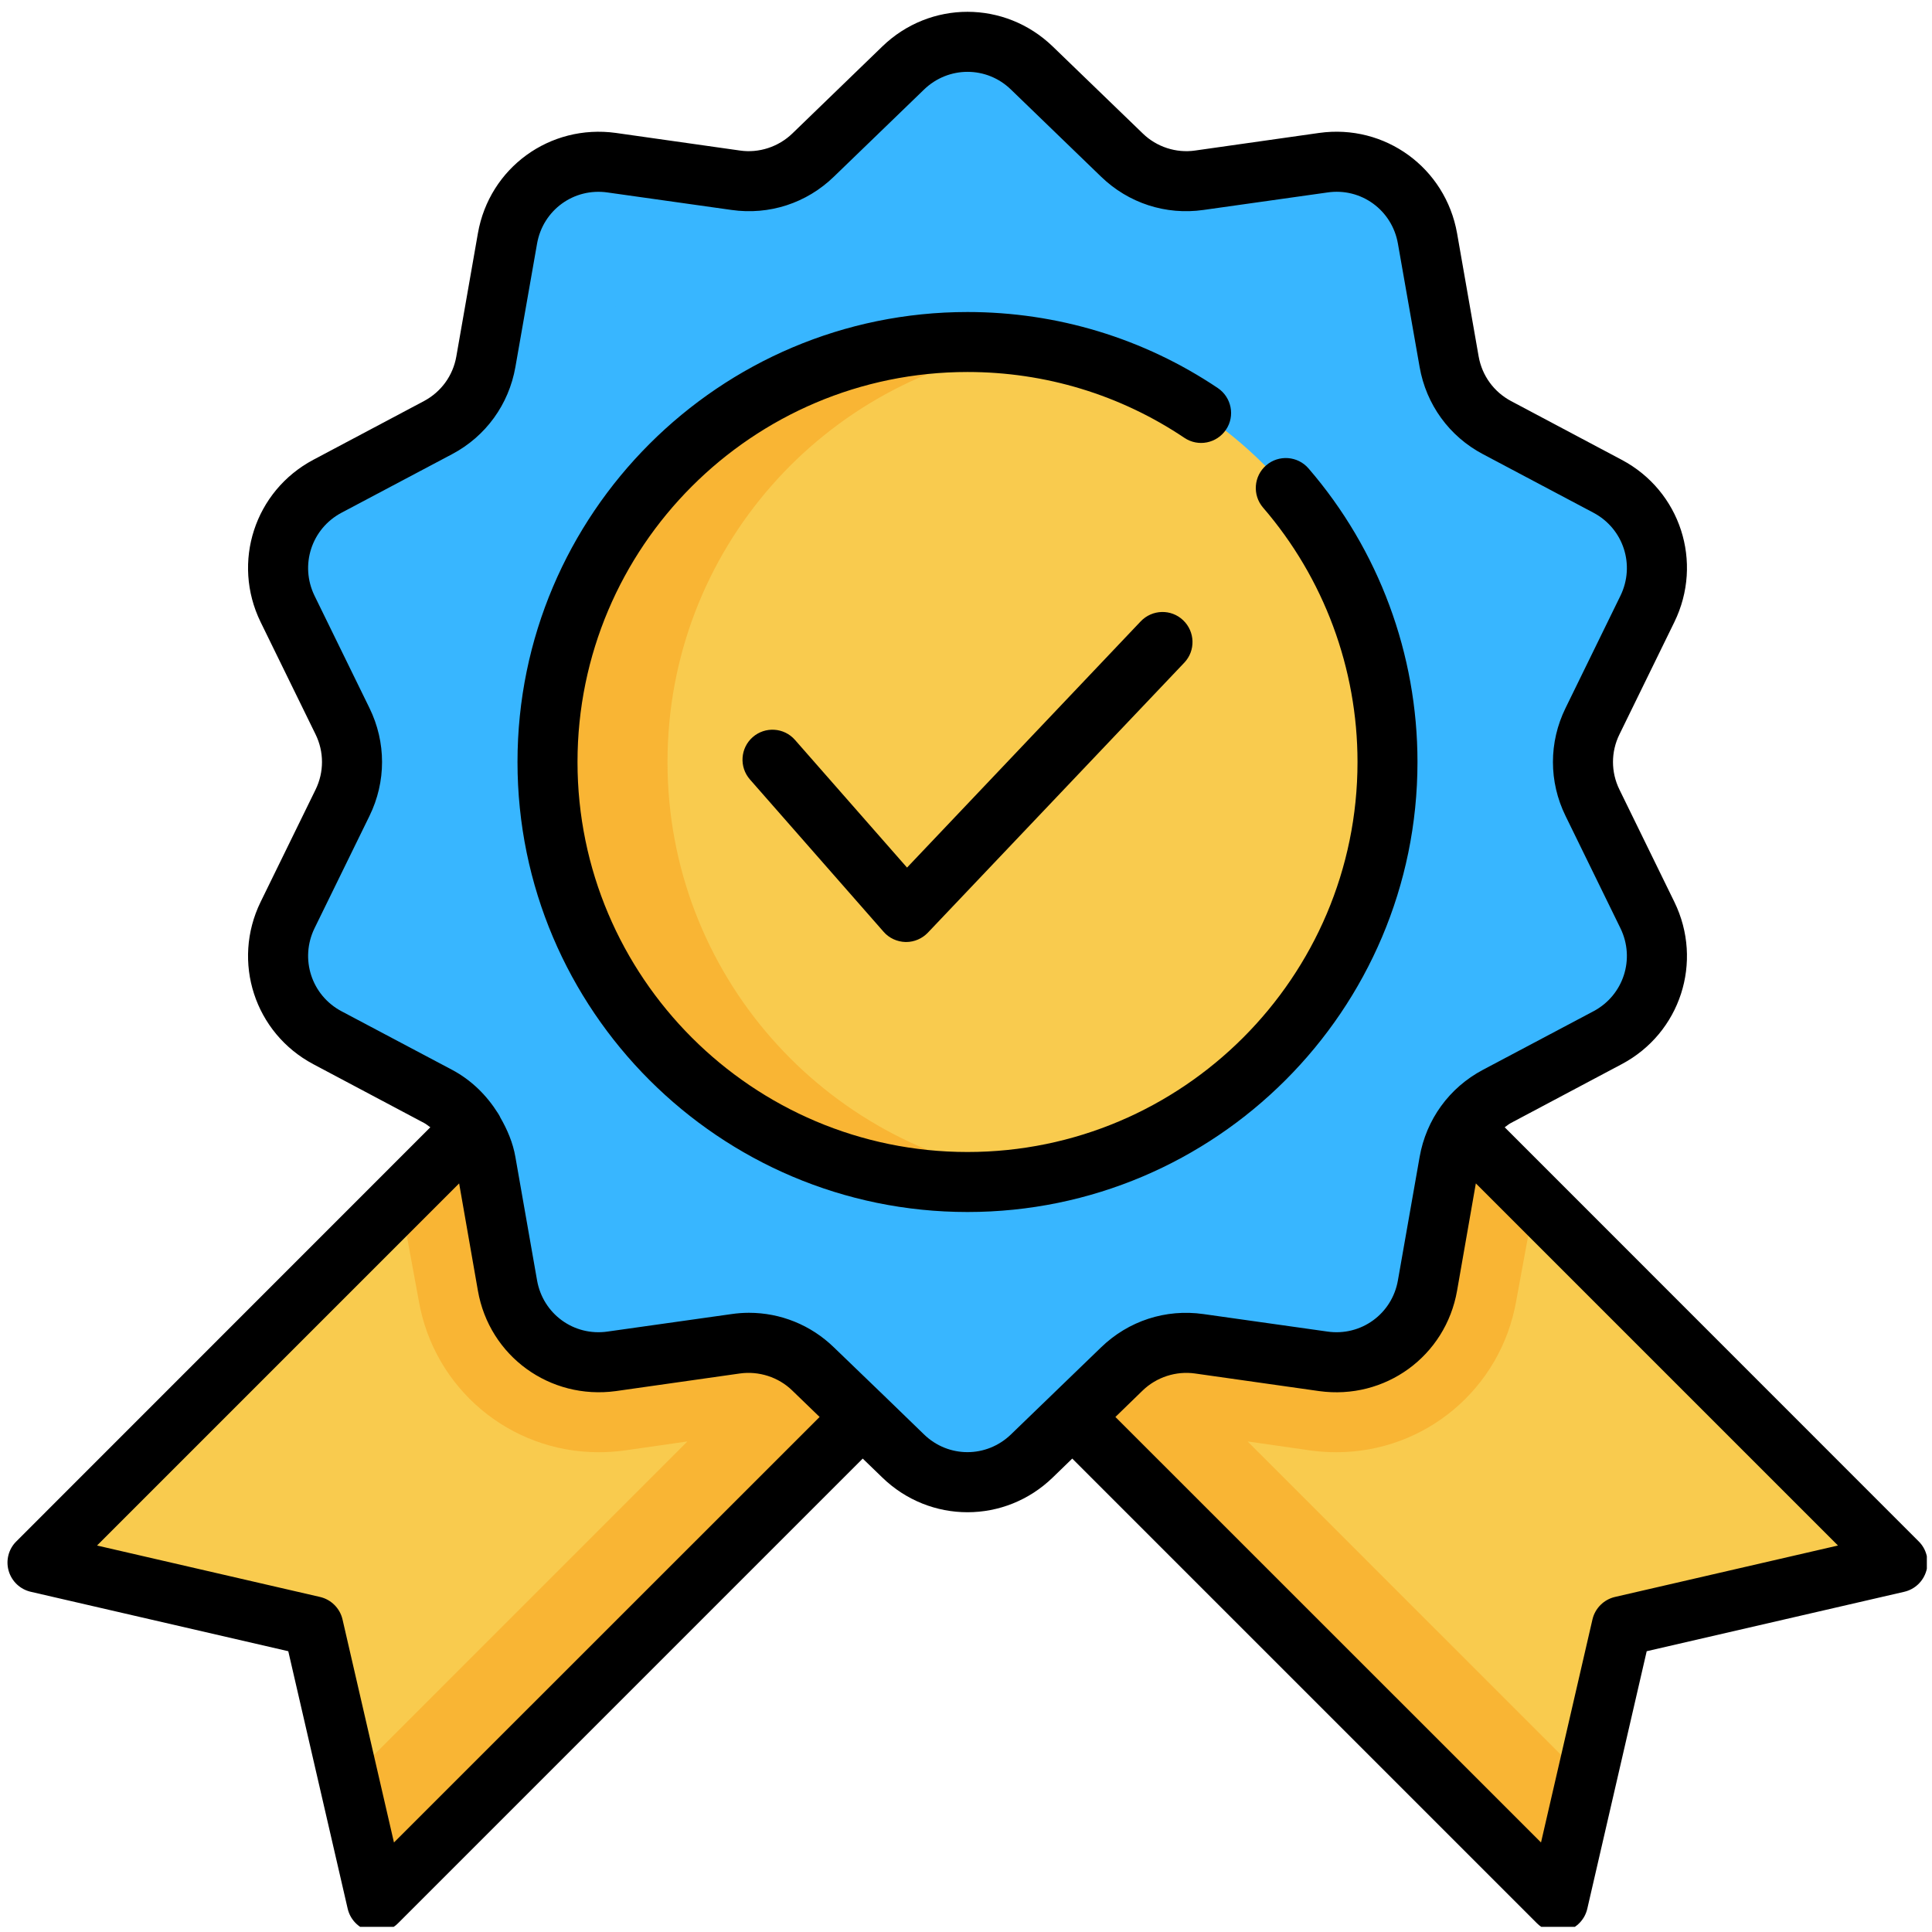 <svg xmlns="http://www.w3.org/2000/svg" xmlns:xlink="http://www.w3.org/1999/xlink" width="250" zoomAndPan="magnify" viewBox="0 0 187.5 187.5" height="250" preserveAspectRatio="xMidYMid meet" version="1.0"><defs><clipPath id="id1"><path d="M 0 1 L 187 1 L 187 187 L 0 187 Z M 0 1 " clip-rule="nonzero"/></clipPath></defs><path fill="#f9b534" d="M 141.129 108.629 C 140.332 109.812 139.75 111.141 139.488 112.598 L 137.398 124.562 C 136.738 128.316 133.496 131.031 129.688 131.031 C 129.324 131.031 128.957 131.012 128.582 130.965 L 116.562 129.258 C 116.086 129.191 115.605 129.156 115.141 129.156 C 112.492 129.156 109.977 130.168 108.066 132.012 L 103.277 136.652 L 151.215 184.59 L 157.391 157.828 L 184.152 151.652 L 141.129 108.629 " fill-opacity="1" fill-rule="nonzero"/><path fill="#f9cb4e" d="M 148.953 116.441 L 147.145 126.27 C 145.652 134.762 138.32 140.938 129.688 140.938 C 128.867 140.938 128.039 140.883 127.195 140.77 L 121.078 139.891 L 153.945 172.762 L 157.391 157.828 L 184.152 151.652 L 148.953 116.441 " fill-opacity="1" fill-rule="nonzero"/><path fill="#f9b534" d="M 46.664 108.629 C 47.461 109.812 48.039 111.141 48.301 112.598 L 50.395 124.562 C 51.055 128.316 54.293 131.031 58.105 131.031 C 58.469 131.031 58.832 131.012 59.207 130.965 L 71.23 129.258 C 71.707 129.191 72.184 129.156 72.652 129.156 C 75.301 129.156 77.812 130.168 79.727 132.012 L 84.512 136.652 L 36.574 184.59 L 30.398 157.828 L 3.641 151.652 L 46.664 108.629 " fill-opacity="1" fill-rule="nonzero"/><path fill="#f9cb4e" d="M 38.84 116.441 L 40.648 126.27 C 42.137 134.762 49.473 140.938 58.105 140.938 C 58.922 140.938 59.754 140.883 60.594 140.77 L 66.715 139.891 L 33.848 172.762 L 30.398 157.828 L 3.641 151.652 L 38.84 116.441 " fill-opacity="1" fill-rule="nonzero"/><path fill="#38b6ff" d="M 33.242 70.004 L 27.91 59.086 C 25.781 54.73 27.488 49.465 31.777 47.191 L 42.512 41.492 C 44.957 40.195 46.676 37.844 47.152 35.102 L 49.246 23.148 C 50.086 18.359 54.566 15.109 59.367 15.789 L 71.398 17.496 C 74.141 17.883 76.914 16.973 78.906 15.051 L 87.641 6.602 C 91.133 3.234 96.66 3.234 100.152 6.602 L 108.887 15.051 C 110.875 16.973 113.652 17.883 116.391 17.496 L 128.426 15.789 C 133.223 15.109 137.703 18.359 138.547 23.148 L 140.637 35.102 C 141.117 37.844 142.832 40.195 145.277 41.492 L 156.016 47.191 C 160.301 49.465 162.008 54.73 159.883 59.086 L 154.547 70.004 C 153.32 72.496 153.32 75.406 154.547 77.898 L 159.883 88.816 C 162.008 93.172 160.301 98.438 156.016 100.711 L 145.277 106.41 C 142.832 107.707 141.117 110.062 140.637 112.801 L 138.547 124.754 C 137.703 129.543 133.223 132.797 128.426 132.113 L 116.391 130.406 C 113.652 130.02 110.875 130.93 108.887 132.852 L 100.152 141.305 C 96.66 144.668 91.133 144.668 87.641 141.305 L 78.906 132.852 C 76.914 130.93 74.141 130.02 71.398 130.406 L 59.367 132.113 C 54.566 132.797 50.086 129.543 49.246 124.754 L 47.152 112.801 C 46.676 110.062 44.957 107.707 42.512 106.41 L 31.777 100.711 C 27.488 98.438 25.781 93.172 27.91 88.816 L 33.242 77.898 C 34.473 75.406 34.473 72.496 33.242 70.004 " fill-opacity="1" fill-rule="nonzero"/><path fill="#38b6ff" d="M 83.047 17.496 C 85.785 17.883 88.562 16.973 90.551 15.051 L 99.285 6.602 C 99.422 6.477 99.57 6.34 99.742 6.238 C 96.238 3.246 90.996 3.359 87.641 6.602 L 78.906 15.051 C 78.246 15.699 77.484 16.223 76.676 16.633 L 83.047 17.496 " fill-opacity="1" fill-rule="nonzero"/><path fill="#38b6ff" d="M 99.285 141.305 L 90.551 132.852 C 88.562 130.93 85.785 130.02 83.047 130.406 L 76.652 131.316 C 77.461 131.727 78.246 132.203 78.906 132.852 L 87.641 141.305 C 90.996 144.543 96.227 144.668 99.766 141.656 C 99.617 141.543 99.422 141.43 99.285 141.305 " fill-opacity="1" fill-rule="nonzero"/><path fill="#38b6ff" d="M 60.891 124.754 L 58.797 112.801 C 58.32 110.062 56.602 107.707 54.16 106.41 L 43.422 100.711 C 39.133 98.438 37.43 93.172 39.555 88.816 L 44.891 77.898 C 46.117 75.406 46.117 72.496 44.891 70.004 L 39.555 59.086 C 37.43 54.73 39.133 49.465 43.422 47.191 L 54.16 41.492 C 56.602 40.195 58.32 37.844 58.797 35.102 L 60.891 23.148 C 61.402 20.25 63.258 17.93 65.715 16.688 L 59.367 15.789 C 54.566 15.109 50.086 18.359 49.246 23.148 L 47.152 35.102 C 46.676 37.844 44.957 40.195 42.512 41.492 L 31.777 47.191 C 27.488 49.465 25.781 54.73 27.91 59.086 L 33.242 70.004 C 34.473 72.496 34.473 75.406 33.242 77.898 L 27.91 88.816 C 25.781 93.172 27.488 98.438 31.777 100.711 L 42.512 106.41 C 44.957 107.707 46.676 110.062 47.152 112.801 L 49.246 124.754 C 50.086 129.543 54.566 132.797 59.367 132.113 L 65.715 131.215 C 63.258 129.977 61.402 127.656 60.891 124.754 " fill-opacity="1" fill-rule="nonzero"/><path fill="#f9cb4e" d="M 134.656 73.953 C 134.656 96.461 116.402 114.711 93.895 114.711 C 71.387 114.711 53.133 96.461 53.133 73.953 C 53.133 51.445 71.387 33.191 93.895 33.191 C 116.402 33.191 134.656 51.445 134.656 73.953 " fill-opacity="1" fill-rule="nonzero"/><path fill="#f9b534" d="M 64.781 73.953 C 64.781 53.422 79.977 36.488 99.719 33.656 C 97.809 33.383 95.875 33.191 93.895 33.191 C 71.387 33.191 53.133 51.445 53.133 73.953 C 53.133 96.461 71.387 114.711 93.895 114.711 C 95.875 114.711 97.809 114.52 99.719 114.246 C 79.977 111.414 64.781 94.48 64.781 73.953 " fill-opacity="1" fill-rule="nonzero"/><g clip-path="url(#id1)"><path fill="#000000" d="M 156.73 154.984 C 155.652 155.234 154.797 156.086 154.547 157.168 L 149.555 178.812 L 108.25 137.516 L 110.898 134.945 C 112.242 133.648 114.141 133.035 115.98 133.297 L 128.016 135.004 C 134.418 135.891 140.297 131.625 141.41 125.254 L 143.23 114.848 L 178.375 149.992 Z M 89.664 139.199 L 85.754 135.41 L 80.93 130.762 C 78.691 128.586 75.746 127.406 72.684 127.406 C 72.117 127.406 71.559 127.449 70.992 127.531 L 58.969 129.227 C 55.684 129.703 52.691 127.508 52.121 124.254 L 50.02 112.289 C 49.781 110.902 49.234 109.629 48.551 108.445 C 48.496 108.297 48.402 108.172 48.324 108.035 C 47.23 106.297 45.754 104.828 43.879 103.828 L 33.141 98.141 C 30.23 96.594 29.082 93.059 30.523 90.09 L 35.859 79.184 C 37.484 75.863 37.484 72.043 35.859 68.719 L 30.523 57.812 C 29.082 54.844 30.23 51.309 33.141 49.762 L 43.879 44.074 C 47.141 42.348 49.383 39.254 50.02 35.613 L 52.121 23.648 C 52.691 20.395 55.684 18.203 58.969 18.68 L 70.992 20.375 C 74.664 20.898 78.281 19.715 80.93 17.145 L 89.664 8.703 C 92.043 6.395 95.762 6.395 98.125 8.703 L 106.859 17.145 C 109.512 19.715 113.141 20.898 116.801 20.375 L 128.82 18.68 C 132.098 18.191 135.102 20.395 135.668 23.648 L 137.773 35.613 C 138.41 39.254 140.648 42.348 143.914 44.074 L 154.648 49.762 C 157.562 51.309 158.711 54.844 157.266 57.812 L 151.934 68.719 C 150.305 72.043 150.305 75.863 151.934 79.184 L 157.266 90.09 C 158.711 93.059 157.562 96.594 154.648 98.141 L 143.914 103.828 C 140.648 105.559 138.41 108.652 137.773 112.289 L 135.668 124.254 C 135.102 127.508 132.098 129.703 128.82 129.227 L 116.801 127.531 C 113.129 127.008 109.512 128.191 106.859 130.762 L 98.125 139.199 C 95.75 141.508 92.031 141.508 89.664 139.199 Z M 38.234 178.812 L 33.242 157.168 C 32.992 156.086 32.141 155.234 31.059 154.984 L 9.418 149.992 L 44.559 114.848 L 46.379 125.254 C 47.492 131.625 53.375 135.879 59.777 135.004 L 71.797 133.297 C 73.641 133.035 75.551 133.648 76.883 134.945 L 79.543 137.516 Z M 186.211 149.594 L 146.031 109.402 C 146.234 109.266 146.418 109.094 146.645 108.98 L 157.379 103.281 C 163.09 100.258 165.328 93.332 162.496 87.531 L 157.164 76.625 C 156.332 74.93 156.332 72.973 157.164 71.277 L 162.496 60.371 C 165.328 54.57 163.09 47.645 157.379 44.621 L 146.645 38.922 C 144.984 38.035 143.836 36.465 143.504 34.602 L 141.41 22.648 C 140.285 16.281 134.406 12.004 128.016 12.902 L 115.992 14.609 C 114.141 14.879 112.242 14.254 110.91 12.957 L 102.176 4.52 C 97.535 0.027 90.258 0.016 85.617 4.52 L 76.895 12.957 C 75.551 14.254 73.652 14.879 71.809 14.609 L 59.777 12.902 C 53.363 12.016 47.492 16.281 46.379 22.648 L 44.285 34.602 C 43.957 36.465 42.809 38.035 41.148 38.922 L 30.41 44.621 C 24.715 47.645 22.461 54.57 25.293 60.371 L 30.629 71.277 C 31.457 72.973 31.457 74.93 30.629 76.625 L 25.293 87.531 C 22.461 93.332 24.715 100.258 30.41 103.281 L 41.148 108.98 C 41.375 109.094 41.559 109.266 41.762 109.402 L 1.582 149.594 C 0.832 150.332 0.547 151.438 0.84 152.449 C 1.137 153.473 1.957 154.246 2.992 154.484 L 27.977 160.25 L 33.742 185.238 C 33.984 186.273 34.758 187.09 35.781 187.387 C 36.043 187.465 36.312 187.5 36.574 187.5 C 37.336 187.5 38.09 187.203 38.633 186.648 L 83.727 141.555 L 85.617 143.383 C 87.938 145.637 90.914 146.762 93.895 146.762 C 96.875 146.762 99.855 145.637 102.176 143.383 L 104.062 141.555 L 149.156 186.648 C 149.703 187.203 150.453 187.5 151.215 187.5 C 151.477 187.5 151.75 187.465 152.012 187.387 C 153.035 187.09 153.809 186.273 154.047 185.238 L 159.812 160.25 L 184.801 154.484 C 185.836 154.246 186.652 153.473 186.949 152.449 C 187.246 151.438 186.961 150.332 186.211 149.594 " fill-opacity="1" fill-rule="nonzero"/></g><path fill="#000000" d="M 137.566 73.953 C 137.566 63.488 133.816 53.367 126.992 45.461 C 125.945 44.246 124.102 44.109 122.887 45.156 C 121.668 46.203 121.531 48.043 122.578 49.262 C 128.492 56.117 131.746 64.887 131.746 73.953 C 131.746 94.82 114.766 111.801 93.895 111.801 C 73.027 111.801 56.047 94.82 56.047 73.953 C 56.047 53.082 73.027 36.102 93.895 36.102 C 101.438 36.102 108.715 38.309 114.945 42.492 C 116.289 43.395 118.086 43.027 118.984 41.699 C 119.883 40.367 119.52 38.559 118.188 37.66 C 110.988 32.828 102.598 30.281 93.895 30.281 C 69.82 30.281 50.223 49.863 50.223 73.953 C 50.223 98.039 69.82 117.625 93.895 117.625 C 117.973 117.625 137.566 98.039 137.566 73.953 " fill-opacity="1" fill-rule="nonzero"/><path fill="#000000" d="M 110.703 60.305 L 88.027 84.199 L 77.156 71.812 C 76.098 70.598 74.254 70.484 73.051 71.539 C 71.844 72.598 71.719 74.441 72.789 75.656 L 85.754 90.43 C 86.285 91.047 87.07 91.398 87.879 91.422 L 87.938 91.422 C 88.73 91.422 89.504 91.09 90.051 90.512 L 114.938 64.309 C 116.039 63.148 115.992 61.305 114.82 60.191 C 113.66 59.086 111.82 59.133 110.703 60.305 " fill-opacity="1" fill-rule="nonzero"/></svg>